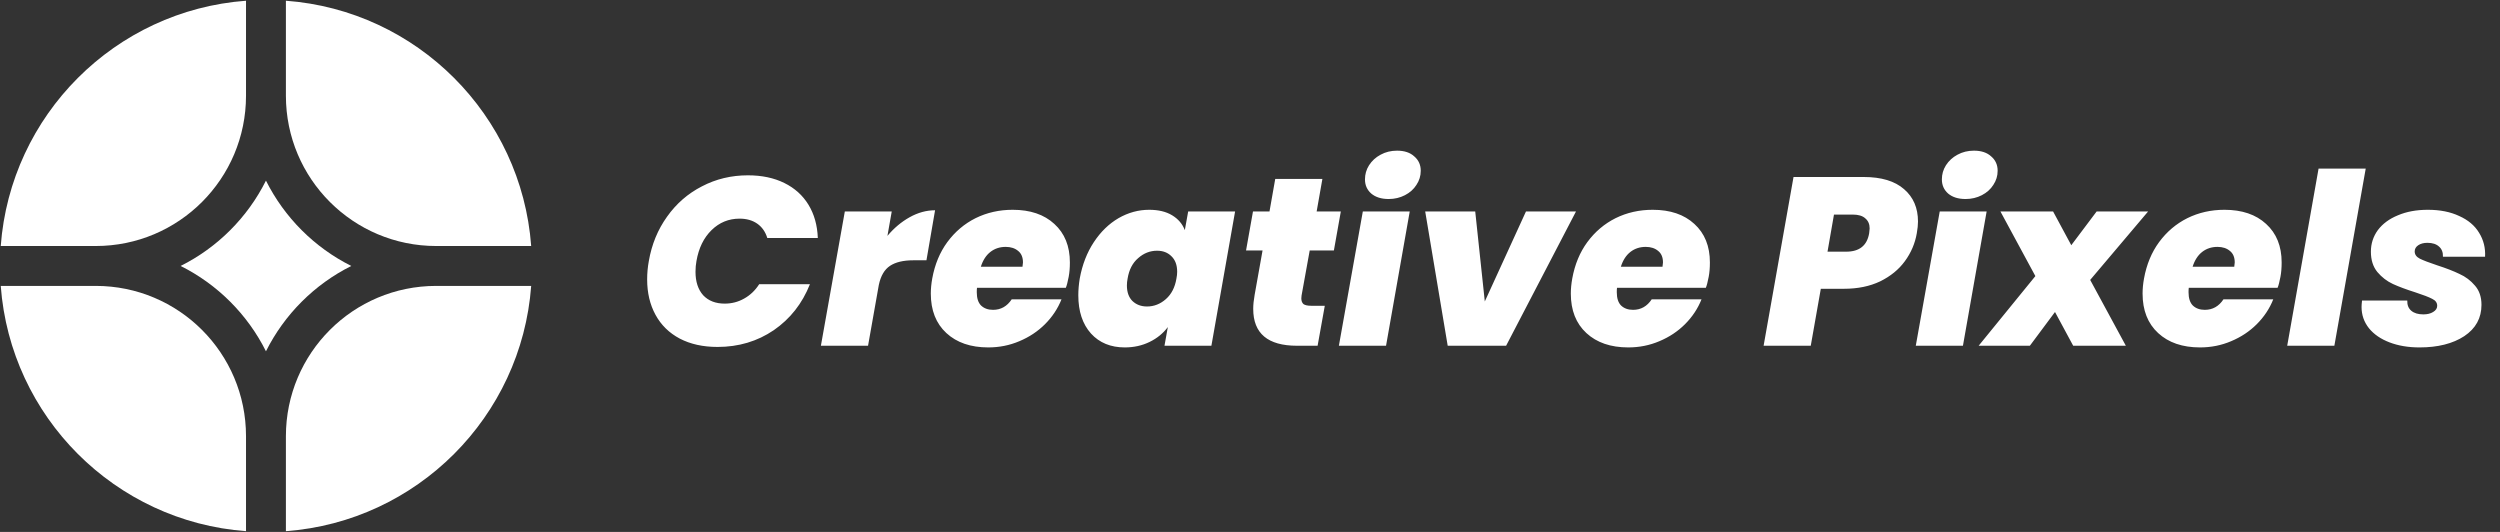 <svg width="188" height="40" viewBox="0 0 188 40" fill="none" xmlns="http://www.w3.org/2000/svg">
<rect x="0" y="0" width="188" height="40" fill="#333333" stroke="none"/>
<g clip-path="url(#clip0_1_11)">
<path d="M39.945 21.5H32.8C26.559 21.5 21.5 26.559 21.5 32.8V39.944C31.35 39.214 39.215 31.35 39.945 21.5Z" fill="white"/>
<path d="M18.5 39.944V32.8C18.5 26.559 13.441 21.5 7.2 21.5H0.056C0.786 31.35 8.65 39.214 18.5 39.944Z" fill="white"/>
<path d="M39.945 18.5C39.215 8.65 31.35 0.786 21.5 0.055V7.2C21.5 13.441 26.559 18.5 32.8 18.5H39.945Z" fill="white"/>
<path d="M18.5 0.055C8.65 0.786 0.786 8.65 0.056 18.5H7.2C13.441 18.5 18.5 13.441 18.5 7.2V0.055Z" fill="white"/>
<path d="M13.583 20C16.355 18.614 18.615 16.355 20 13.582C21.386 16.355 23.645 18.614 26.418 20C23.645 21.385 21.386 23.645 20 26.417C18.615 23.645 16.355 21.385 13.583 20Z" fill="white"/>
</g>
<path d="M48.792 19.628C49.008 18.38 49.464 17.27 50.16 16.298C50.856 15.314 51.732 14.552 52.788 14.012C53.844 13.46 54.996 13.184 56.244 13.184C57.288 13.184 58.2 13.376 58.98 13.76C59.76 14.144 60.366 14.69 60.798 15.398C61.23 16.106 61.464 16.94 61.5 17.9H57.702C57.558 17.432 57.306 17.072 56.946 16.82C56.586 16.568 56.142 16.442 55.614 16.442C54.798 16.442 54.096 16.73 53.508 17.306C52.92 17.882 52.542 18.656 52.374 19.628C52.326 19.88 52.302 20.15 52.302 20.438C52.302 21.182 52.494 21.77 52.878 22.202C53.274 22.622 53.814 22.832 54.498 22.832C55.026 22.832 55.512 22.706 55.956 22.454C56.412 22.202 56.79 21.842 57.09 21.374H60.906C60.33 22.826 59.424 23.978 58.188 24.83C56.952 25.67 55.542 26.09 53.958 26.09C52.866 26.09 51.918 25.88 51.114 25.46C50.322 25.04 49.716 24.446 49.296 23.678C48.876 22.91 48.666 22.022 48.666 21.014C48.666 20.546 48.708 20.084 48.792 19.628ZM66.735 17.738C67.227 17.15 67.785 16.682 68.409 16.334C69.033 15.986 69.669 15.812 70.317 15.812L69.669 19.574H68.679C67.935 19.574 67.353 19.712 66.933 19.988C66.513 20.264 66.231 20.744 66.087 21.428L65.277 26H61.731L63.531 15.902H67.059L66.735 17.738ZM76.153 15.776C77.473 15.776 78.517 16.13 79.285 16.838C80.065 17.546 80.455 18.512 80.455 19.736C80.455 20.144 80.425 20.504 80.365 20.816C80.293 21.2 80.221 21.476 80.149 21.644H73.471C73.459 21.716 73.453 21.824 73.453 21.968C73.453 22.424 73.561 22.76 73.777 22.976C74.005 23.192 74.305 23.3 74.677 23.3C75.265 23.3 75.733 23.036 76.081 22.508H79.825C79.549 23.204 79.135 23.828 78.583 24.38C78.043 24.92 77.401 25.346 76.657 25.658C75.925 25.97 75.145 26.126 74.317 26.126C72.997 26.126 71.947 25.766 71.167 25.046C70.387 24.326 69.997 23.336 69.997 22.076C69.997 21.716 70.033 21.338 70.105 20.942C70.297 19.886 70.675 18.974 71.239 18.206C71.815 17.426 72.523 16.826 73.363 16.406C74.215 15.986 75.145 15.776 76.153 15.776ZM76.891 20.06C76.915 19.892 76.927 19.784 76.927 19.736C76.927 19.352 76.807 19.064 76.567 18.872C76.327 18.668 76.015 18.566 75.631 18.566C75.187 18.566 74.803 18.692 74.479 18.944C74.155 19.196 73.915 19.568 73.759 20.06H76.891ZM81.197 20.942C81.389 19.898 81.743 18.986 82.259 18.206C82.775 17.426 83.393 16.826 84.113 16.406C84.845 15.986 85.613 15.776 86.417 15.776C87.113 15.776 87.689 15.914 88.145 16.19C88.601 16.466 88.919 16.838 89.099 17.306L89.351 15.902H92.879L91.097 26H87.569L87.821 24.596C87.473 25.064 87.017 25.436 86.453 25.712C85.889 25.988 85.265 26.126 84.581 26.126C83.525 26.126 82.679 25.778 82.043 25.082C81.407 24.374 81.089 23.414 81.089 22.202C81.089 21.806 81.125 21.386 81.197 20.942ZM88.469 20.942C88.505 20.762 88.523 20.594 88.523 20.438C88.523 19.934 88.379 19.544 88.091 19.268C87.815 18.992 87.455 18.854 87.011 18.854C86.483 18.854 86.009 19.04 85.589 19.412C85.169 19.772 84.905 20.282 84.797 20.942C84.761 21.122 84.743 21.296 84.743 21.464C84.743 21.968 84.881 22.358 85.157 22.634C85.445 22.91 85.811 23.048 86.255 23.048C86.783 23.048 87.257 22.862 87.677 22.49C88.097 22.118 88.361 21.602 88.469 20.942ZM97.878 22.22C97.866 22.28 97.86 22.352 97.86 22.436C97.86 22.628 97.914 22.772 98.022 22.868C98.142 22.952 98.334 22.994 98.598 22.994H99.624L99.084 26H97.536C95.34 26 94.242 25.076 94.242 23.228C94.242 22.916 94.278 22.562 94.35 22.166L94.944 18.836H93.702L94.224 15.902H95.466L95.898 13.454H99.444L99.012 15.902H100.83L100.308 18.836H98.49L97.878 22.22ZM104.428 14.966C103.876 14.966 103.438 14.828 103.114 14.552C102.802 14.276 102.646 13.922 102.646 13.49C102.646 13.106 102.748 12.752 102.952 12.428C103.168 12.092 103.456 11.828 103.816 11.636C104.188 11.432 104.602 11.33 105.058 11.33C105.61 11.33 106.042 11.474 106.354 11.762C106.678 12.038 106.84 12.398 106.84 12.842C106.84 13.226 106.732 13.58 106.516 13.904C106.312 14.228 106.024 14.486 105.652 14.678C105.28 14.87 104.872 14.966 104.428 14.966ZM106.012 15.902L104.23 26H100.684L102.484 15.902H106.012ZM111.657 22.67L114.753 15.902H118.515L113.259 26H108.867L107.175 15.902H110.937L111.657 22.67ZM124.282 15.776C125.602 15.776 126.646 16.13 127.414 16.838C128.194 17.546 128.584 18.512 128.584 19.736C128.584 20.144 128.554 20.504 128.494 20.816C128.422 21.2 128.35 21.476 128.278 21.644H121.6C121.588 21.716 121.582 21.824 121.582 21.968C121.582 22.424 121.69 22.76 121.906 22.976C122.134 23.192 122.434 23.3 122.806 23.3C123.394 23.3 123.862 23.036 124.21 22.508H127.954C127.678 23.204 127.264 23.828 126.712 24.38C126.172 24.92 125.53 25.346 124.786 25.658C124.054 25.97 123.274 26.126 122.446 26.126C121.126 26.126 120.076 25.766 119.296 25.046C118.516 24.326 118.126 23.336 118.126 22.076C118.126 21.716 118.162 21.338 118.234 20.942C118.426 19.886 118.804 18.974 119.368 18.206C119.944 17.426 120.652 16.826 121.492 16.406C122.344 15.986 123.274 15.776 124.282 15.776ZM125.02 20.06C125.044 19.892 125.056 19.784 125.056 19.736C125.056 19.352 124.936 19.064 124.696 18.872C124.456 18.668 124.144 18.566 123.76 18.566C123.316 18.566 122.932 18.692 122.608 18.944C122.284 19.196 122.044 19.568 121.888 20.06H125.02ZM144.143 17.54C144.011 18.308 143.711 19.01 143.243 19.646C142.787 20.27 142.169 20.774 141.389 21.158C140.609 21.53 139.703 21.716 138.671 21.716H136.925L136.169 26H132.623L134.873 13.31H140.147C141.479 13.31 142.493 13.616 143.189 14.228C143.885 14.828 144.233 15.638 144.233 16.658C144.233 16.91 144.203 17.204 144.143 17.54ZM138.833 18.926C139.829 18.926 140.405 18.464 140.561 17.54C140.585 17.372 140.597 17.252 140.597 17.18C140.597 16.856 140.489 16.604 140.273 16.424C140.069 16.232 139.751 16.136 139.319 16.136H137.915L137.429 18.926H138.833ZM147.811 14.966C147.259 14.966 146.821 14.828 146.497 14.552C146.185 14.276 146.029 13.922 146.029 13.49C146.029 13.106 146.131 12.752 146.335 12.428C146.551 12.092 146.839 11.828 147.199 11.636C147.571 11.432 147.985 11.33 148.441 11.33C148.993 11.33 149.425 11.474 149.737 11.762C150.061 12.038 150.223 12.398 150.223 12.842C150.223 13.226 150.115 13.58 149.899 13.904C149.695 14.228 149.407 14.486 149.035 14.678C148.663 14.87 148.255 14.966 147.811 14.966ZM149.395 15.902L147.613 26H144.067L145.867 15.902H149.395ZM157.182 21.05L159.864 26H155.904L154.536 23.462L152.646 26H148.794L153.06 20.762L150.432 15.902H154.392L155.76 18.44L157.668 15.902H161.538L157.182 21.05ZM167.278 15.776C168.598 15.776 169.642 16.13 170.41 16.838C171.19 17.546 171.58 18.512 171.58 19.736C171.58 20.144 171.55 20.504 171.49 20.816C171.418 21.2 171.346 21.476 171.274 21.644H164.596C164.584 21.716 164.578 21.824 164.578 21.968C164.578 22.424 164.686 22.76 164.902 22.976C165.13 23.192 165.43 23.3 165.802 23.3C166.39 23.3 166.858 23.036 167.206 22.508H170.95C170.674 23.204 170.26 23.828 169.708 24.38C169.168 24.92 168.526 25.346 167.782 25.658C167.05 25.97 166.27 26.126 165.442 26.126C164.122 26.126 163.072 25.766 162.292 25.046C161.512 24.326 161.122 23.336 161.122 22.076C161.122 21.716 161.158 21.338 161.23 20.942C161.422 19.886 161.8 18.974 162.364 18.206C162.94 17.426 163.648 16.826 164.488 16.406C165.34 15.986 166.27 15.776 167.278 15.776ZM168.016 20.06C168.04 19.892 168.052 19.784 168.052 19.736C168.052 19.352 167.932 19.064 167.692 18.872C167.452 18.668 167.14 18.566 166.756 18.566C166.312 18.566 165.928 18.692 165.604 18.944C165.28 19.196 165.04 19.568 164.884 20.06H168.016ZM177.902 12.68L175.544 26H171.998L174.356 12.68H177.902ZM181.945 26.126C181.105 26.126 180.355 26 179.695 25.748C179.035 25.496 178.519 25.142 178.147 24.686C177.775 24.218 177.589 23.684 177.589 23.084C177.589 22.976 177.601 22.814 177.625 22.598H181.027C181.015 22.934 181.117 23.192 181.333 23.372C181.549 23.552 181.849 23.642 182.233 23.642C182.533 23.642 182.779 23.582 182.971 23.462C183.175 23.342 183.277 23.186 183.277 22.994C183.277 22.766 183.151 22.592 182.899 22.472C182.647 22.34 182.227 22.178 181.639 21.986C180.955 21.77 180.391 21.56 179.947 21.356C179.503 21.152 179.113 20.852 178.777 20.456C178.453 20.06 178.291 19.55 178.291 18.926C178.291 18.326 178.465 17.786 178.813 17.306C179.173 16.826 179.677 16.454 180.325 16.19C180.973 15.914 181.723 15.776 182.575 15.776C183.487 15.776 184.273 15.932 184.933 16.244C185.605 16.544 186.103 16.964 186.427 17.504C186.763 18.044 186.913 18.644 186.877 19.304H183.709C183.721 18.98 183.625 18.728 183.421 18.548C183.217 18.356 182.923 18.26 182.539 18.26C182.263 18.26 182.035 18.32 181.855 18.44C181.675 18.56 181.585 18.716 181.585 18.908C181.585 19.136 181.711 19.316 181.963 19.448C182.227 19.58 182.665 19.748 183.277 19.952C183.949 20.168 184.507 20.384 184.951 20.6C185.407 20.804 185.797 21.098 186.121 21.482C186.445 21.854 186.607 22.334 186.607 22.922C186.607 23.918 186.175 24.704 185.311 25.28C184.447 25.844 183.325 26.126 181.945 26.126Z" fill="white"/>
<defs>
<clipPath id="clip0_1_11">
<rect width="40" height="40" fill="white"/>
</clipPath>
</defs>
</svg>
